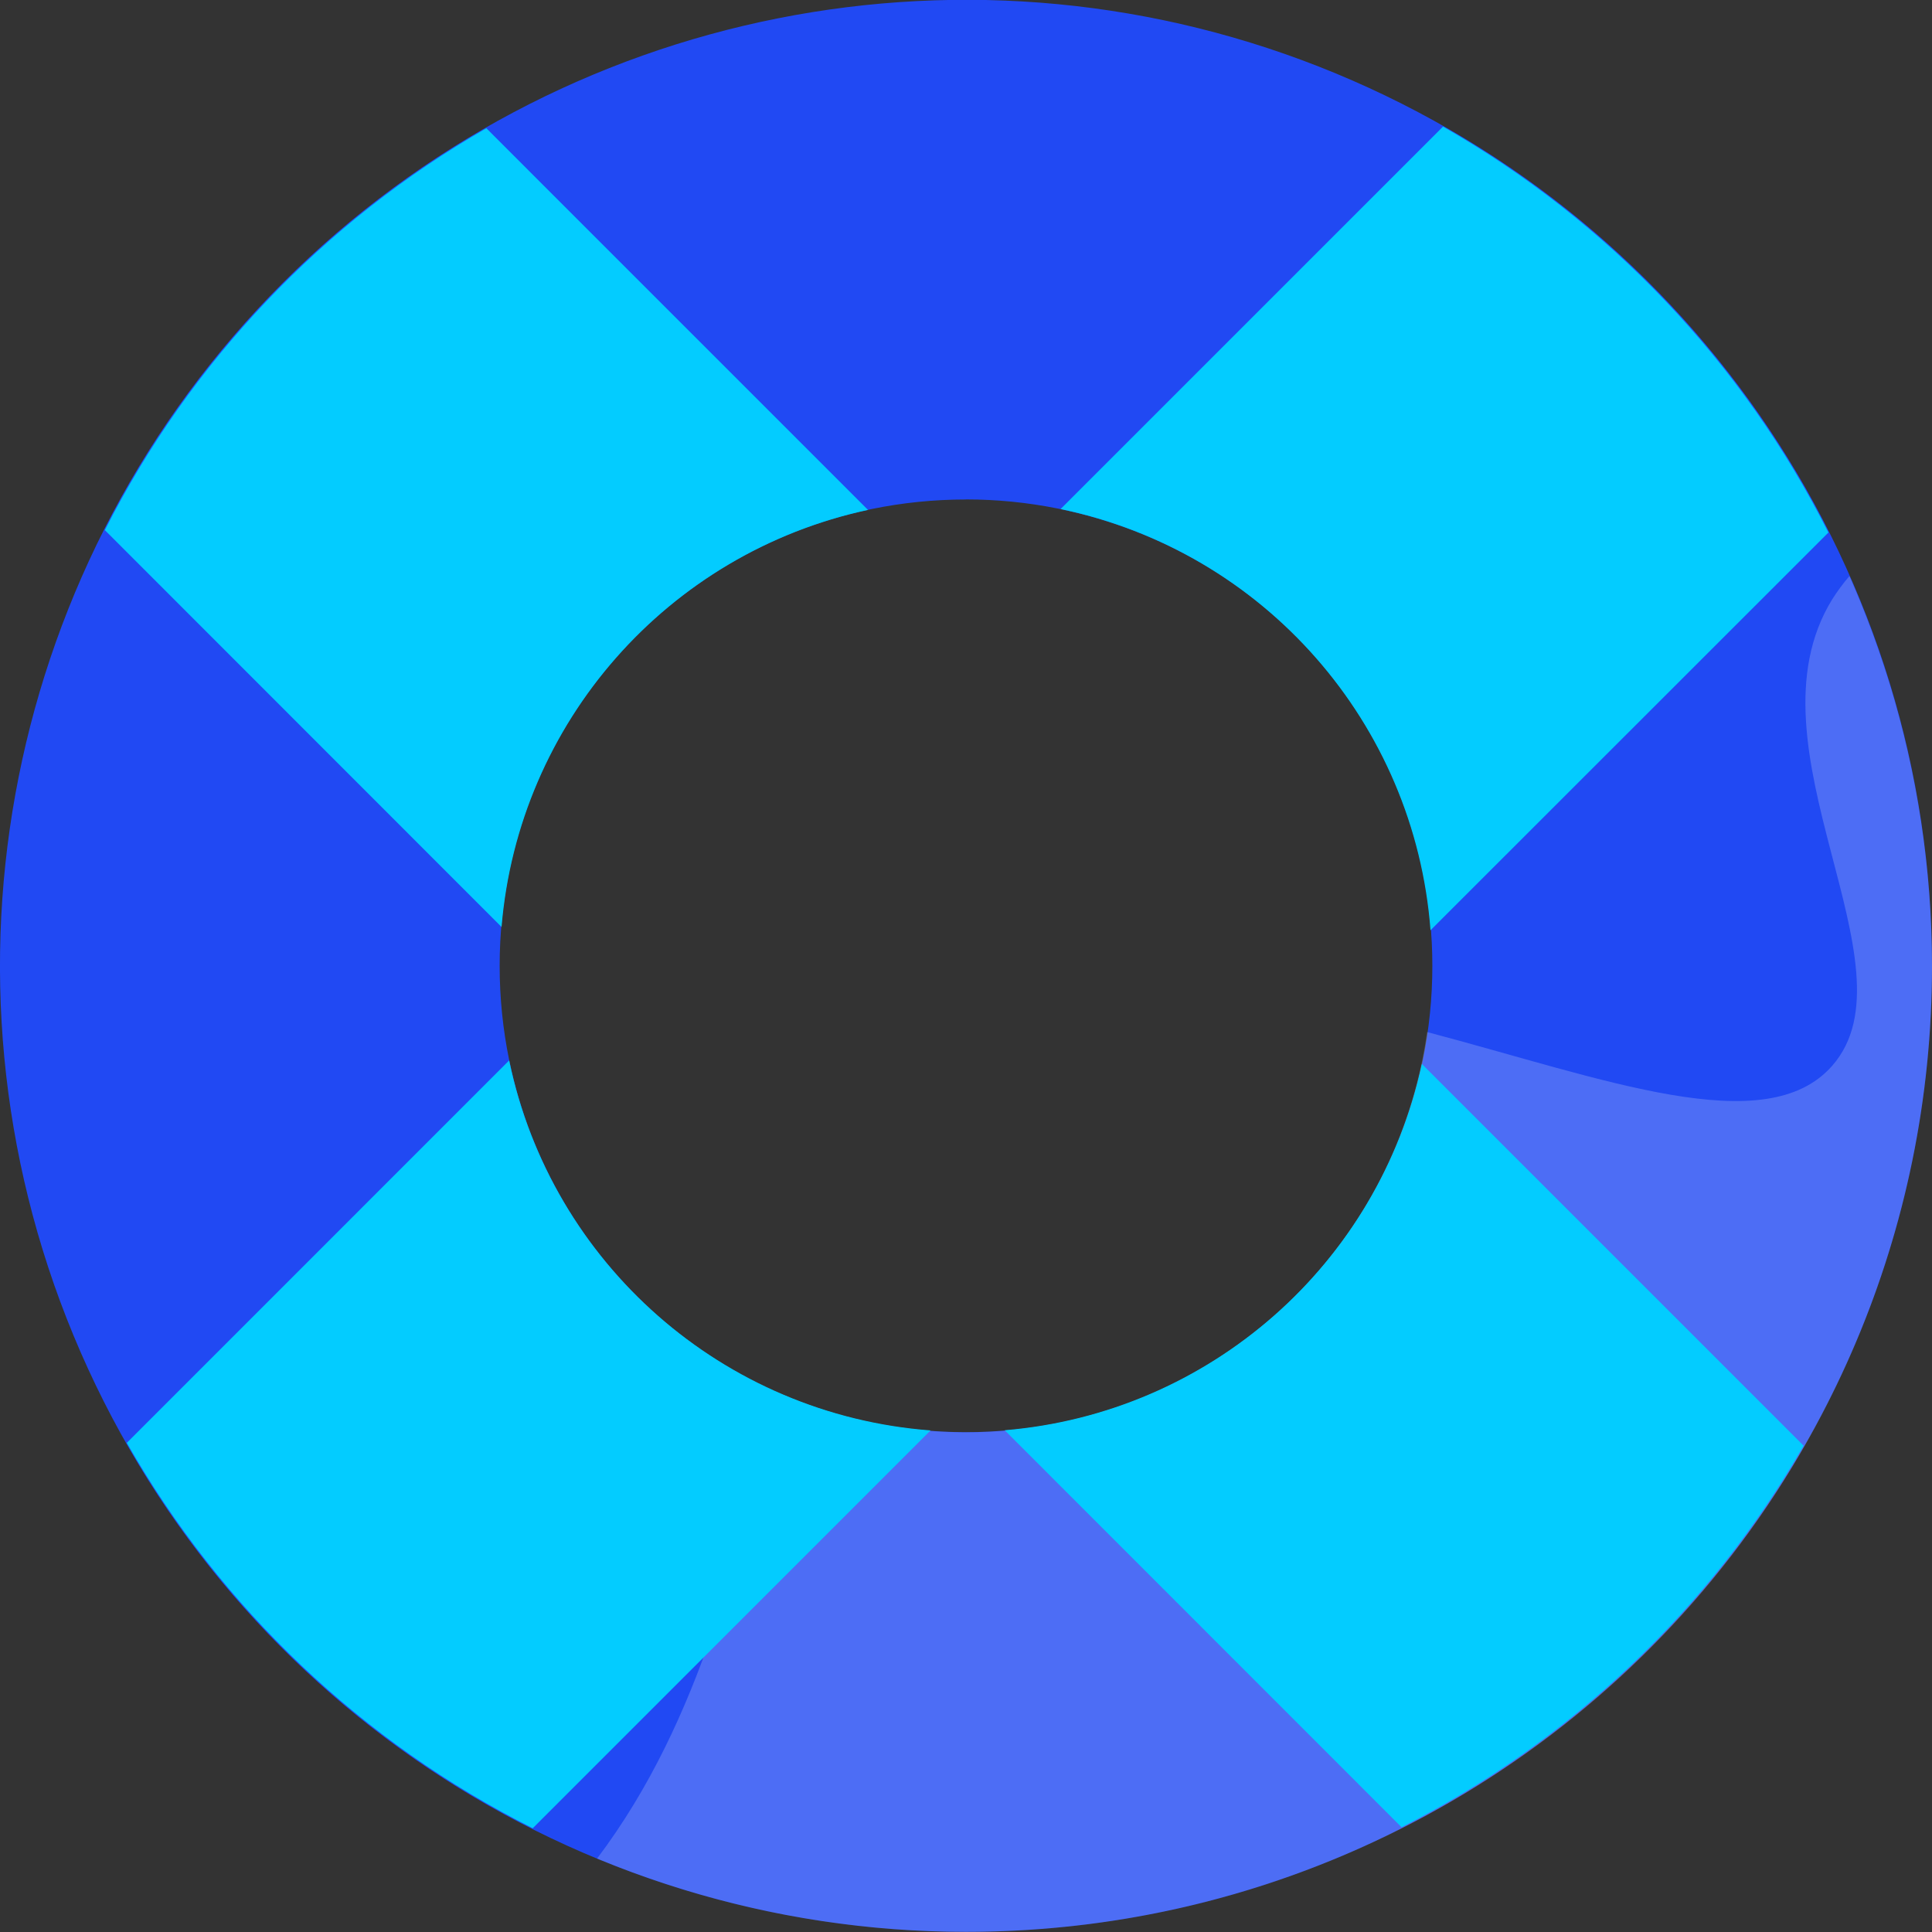 <?xml version="1.0" encoding="UTF-8"?>
<svg width="58px" height="58px" viewBox="0 0 58 58" version="1.1" xmlns="http://www.w3.org/2000/svg" xmlns:xlink="http://www.w3.org/1999/xlink">
    <rect x="0" y="0" width="58" height="58" fill="#333333" stroke="none"/>
    <!-- Generator: Sketch 51.3 (57544) - http://www.bohemiancoding.com/sketch -->
    <title>icon-support</title>
    <desc>Created with Sketch.</desc>
    <defs></defs>
    <g id="Page-1" stroke="none" stroke-width="1" fill="none" fill-rule="evenodd">
        <g id="Contact" transform="translate(-223, -935)">
            <g id="footer" transform="translate(0, 852)">
                <g id="footer/normal">
                    <g id="better-support-and-assistance" transform="translate(200, 0)">
                        <g id="support" transform="translate(0, 63)">
                            <g id="icon-support" transform="translate(22, 19)">
                                <path d="M30,58.995 C18.27,58.995 7.695,51.929 3.207,41.092 C-1.281,30.254 1.201,17.781 9.496,9.487 C17.791,1.194 30.265,-1.286 41.101,3.204 C51.938,7.694 59.002,18.27 59,30 C58.997,46.014 46.014,58.995 30,58.995 Z M30,15.995 C22.268,15.995 16,22.263 16,29.995 C16,37.727 22.268,43.995 30,43.995 C37.732,43.995 44,37.727 44,29.995 C44.001,26.282 42.526,22.72 39.9,20.094 C37.275,17.468 33.713,15.993 30,15.993 L30,15.995 Z" id="tyre" fill="#2149F3"></path>
                                <path d="M30,58.995 C26.2,58.997 22.436,58.249 18.925,56.795 C22.116,52.562 23.184,47.441 24.41,42.831 C28.413,44.578 33.003,44.354 36.817,42.225 C40.631,40.097 43.23,36.307 43.844,31.983 C49.174,33.391 54.006,35.262 56,33 C58.629,30.018 53.267,23.448 56,19 C56.156,18.752 56.33,18.516 56.521,18.294 C60.489,27.26 59.654,37.624 54.302,45.839 C48.949,54.054 39.805,59.004 30,58.995 Z" id="wave" fill="#FFFFFF" opacity="0.2"></path>
                                <path d="M43.685,32.94 L55.145,44.4 C52.323,49.312 48.129,53.293 43.076,55.855 L31.162,43.937 C37.301,43.426 42.385,38.962 43.685,32.94 Z M16.285,32.835 C17.556,38.942 22.715,43.472 28.936,43.942 L16.992,55.886 C11.88,53.312 7.641,49.287 4.806,44.316 L16.285,32.835 Z M16.055,28.827 L4.147,16.914 C6.709,11.863 10.689,7.67 15.6,4.849 L27.058,16.308 C21.036,17.606 16.57,22.688 16.057,28.827 L16.055,28.827 Z M43.945,28.927 C43.472,22.709 38.944,17.553 32.839,16.282 L44.321,4.8 C49.292,7.635 53.317,11.874 55.891,16.986 L43.945,28.927 Z" id="tapes" fill="#03CCFF"></path>
                            </g>
                        </g>
                    </g>
                </g>
            </g>
        </g>
    </g>
</svg>